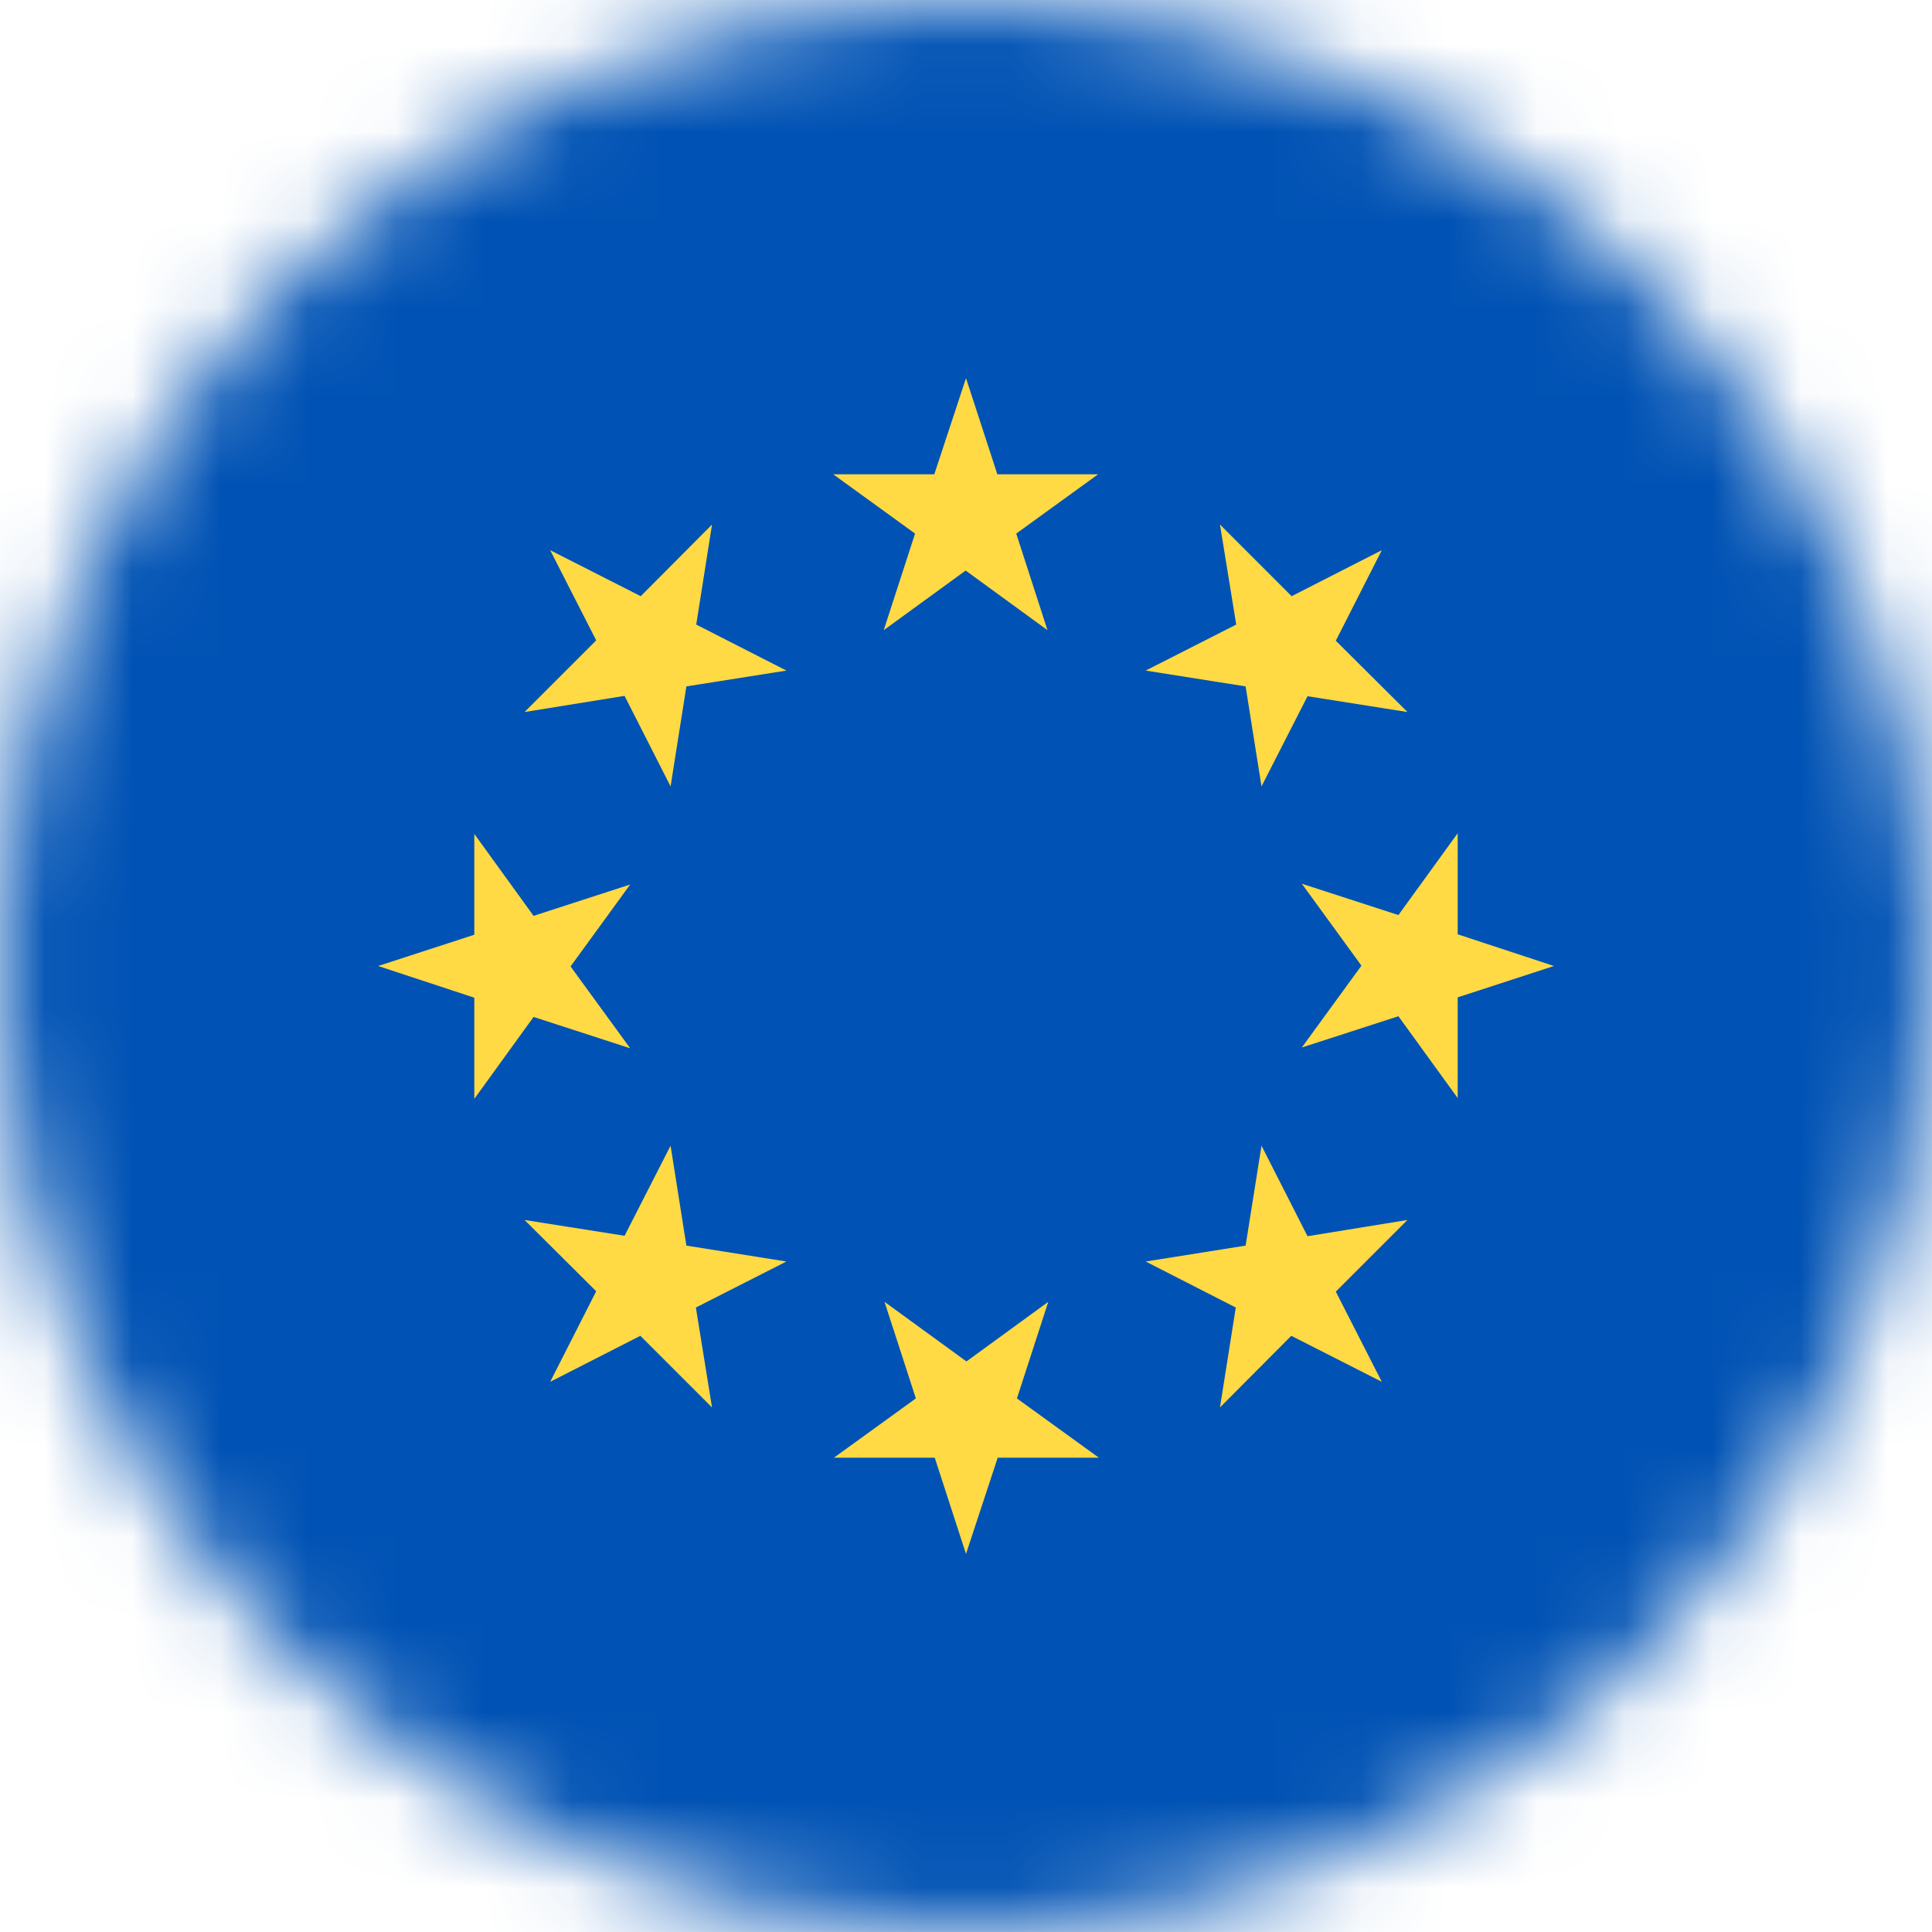 <svg width="22" height="22" viewBox="0 0 22 22" fill="none" xmlns="http://www.w3.org/2000/svg">
<g clip-path="url(#clip0_12536_382380)">
<mask id="mask0_12536_382380" style="mask-type:alpha" maskUnits="userSpaceOnUse" x="-1" y="-1" width="24" height="24">
<path d="M11 22.5C17.351 22.5 22.5 17.351 22.5 11C22.5 4.649 17.351 -0.5 11 -0.5C4.649 -0.5 -0.5 4.649 -0.5 11C-0.5 17.351 4.649 22.5 11 22.5Z" fill="white" stroke="#13131A"/>
</mask>
<g mask="url(#mask0_12536_382380)">
</g>
<g clip-path="url(#clip1_12536_382380)">
<mask id="mask1_12536_382380" style="mask-type:alpha" maskUnits="userSpaceOnUse" x="0" y="0" width="22" height="22">
<path d="M11 22C17.075 22 22 17.075 22 11C22 4.925 17.075 0 11 0C4.925 0 0 4.925 0 11C0 17.075 4.925 22 11 22Z" fill="white"/>
</mask>
<g mask="url(#mask1_12536_382380)">
<path d="M0 0H22V22H0V0Z" fill="#0052B4"/>
<path d="M11 4.306L11.357 5.401H12.504L11.572 6.076L11.928 7.176L10.996 6.497L10.063 7.176L10.42 6.076L9.488 5.401H10.639L11 4.306ZM6.265 6.265L7.296 6.789L8.108 5.973L7.928 7.112L8.955 7.636L7.816 7.816L7.636 8.955L7.112 7.924L5.973 8.108L6.789 7.292L6.265 6.265ZM4.306 11L5.401 10.644V9.496L6.076 10.429L7.176 10.072L6.497 11.005L7.176 11.937L6.076 11.58L5.401 12.513V11.361L4.306 11ZM6.265 15.735L6.789 14.704L5.973 13.892L7.112 14.072L7.636 13.046L7.816 14.184L8.955 14.365L7.924 14.889L8.108 16.027L7.292 15.211L6.265 15.735ZM11 17.695L10.644 16.599H9.496L10.429 15.924L10.072 14.824L11.005 15.503L11.937 14.824L11.58 15.924L12.513 16.599H11.361L11 17.695ZM15.735 15.735L14.704 15.211L13.892 16.027L14.072 14.889L13.046 14.365L14.184 14.184L14.365 13.046L14.889 14.077L16.027 13.892L15.211 14.708L15.735 15.735ZM17.695 11L16.599 11.357V12.504L15.924 11.572L14.824 11.928L15.503 10.996L14.824 10.063L15.924 10.42L16.599 9.488V10.639L17.695 11ZM15.735 6.265L15.211 7.296L16.027 8.108L14.889 7.928L14.365 8.955L14.184 7.816L13.046 7.636L14.077 7.112L13.892 5.973L14.708 6.789L15.735 6.265Z" fill="#FFDA44"/>
</g>
</g>
</g>
<defs>
<clipPath id="clip0_12536_382380">
<rect width="22" height="22" fill="white"/>
</clipPath>
<clipPath id="clip1_12536_382380">
<rect width="22" height="22" fill="white"/>
</clipPath>
</defs>
</svg>
